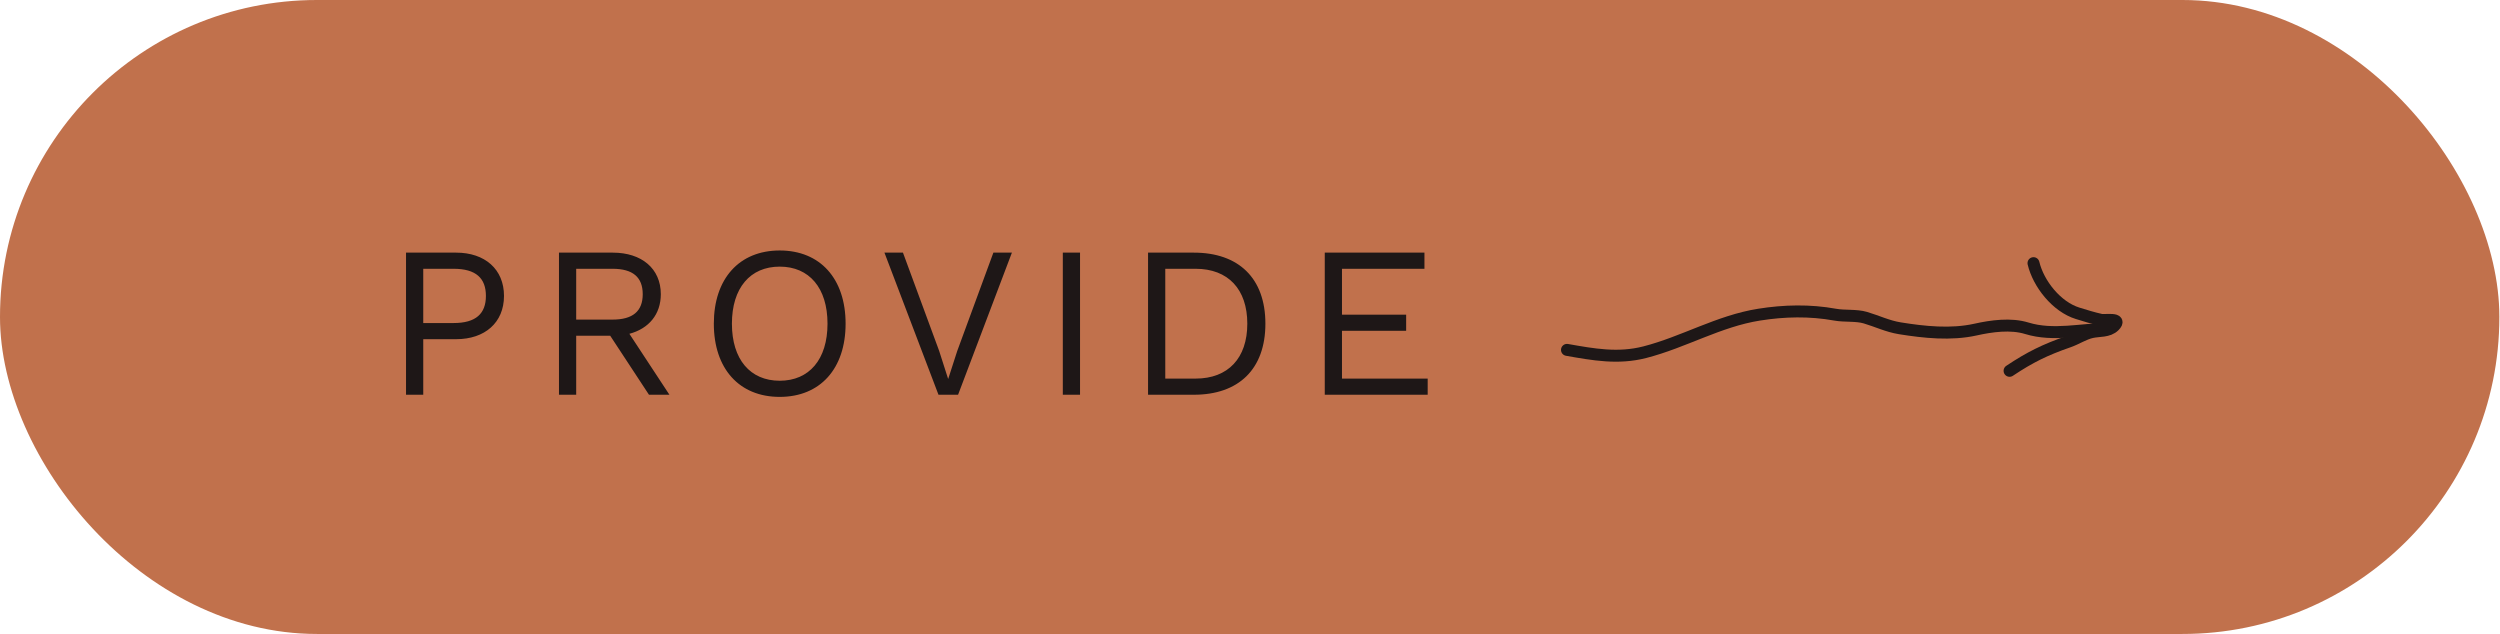 <svg width="209" height="53" viewBox="0 0 209 53" fill="none" xmlns="http://www.w3.org/2000/svg">
<rect width="208.947" height="53" rx="26.5" fill="#C1714C"/>
<path d="M38.138 21.12H33.944V33H35.384V28.356H38.138C40.532 28.356 42.134 26.97 42.134 24.738C42.134 22.506 40.532 21.12 38.138 21.12ZM37.922 27.006H35.384V22.47H37.922C39.794 22.47 40.622 23.262 40.622 24.738C40.622 26.214 39.794 27.006 37.922 27.006ZM54.254 33H55.964L52.616 27.906C54.236 27.474 55.244 26.286 55.244 24.594C55.244 22.452 53.642 21.12 51.23 21.12H46.73V33H48.17V28.068H51.014L54.254 33ZM48.17 22.47H51.212C52.904 22.47 53.732 23.172 53.732 24.594C53.732 26.016 52.904 26.718 51.212 26.718H48.17V22.47ZM65.184 20.94C61.8 20.94 59.676 23.298 59.676 27.06C59.676 30.822 61.8 33.18 65.184 33.18C68.568 33.18 70.692 30.822 70.692 27.06C70.692 23.298 68.568 20.94 65.184 20.94ZM65.184 22.29C67.65 22.29 69.18 24.072 69.18 27.06C69.18 30.048 67.65 31.83 65.184 31.83C62.718 31.83 61.188 30.048 61.188 27.06C61.188 24.072 62.718 22.29 65.184 22.29ZM84.595 21.12H83.047L80.023 29.346L79.267 31.686L78.511 29.328L75.487 21.12H73.939L78.457 33H80.095L84.595 21.12ZM90.291 21.12H88.851V33H90.291V21.12ZM99.811 21.12H95.977V33H99.811C103.537 33 105.787 30.876 105.787 27.06C105.787 23.244 103.537 21.12 99.811 21.12ZM99.955 31.65H97.417V22.47H99.955C102.673 22.47 104.275 24.18 104.275 27.06C104.275 29.94 102.673 31.65 99.955 31.65ZM112.19 31.65V27.654H117.554V26.304H112.19V22.47H119.084V21.12H110.75V33H119.354V31.65H112.19Z" fill="#1E1717"/>
<path d="M131 29.25C133.229 29.643 135.269 30.016 137.5 29.445C140.76 28.608 143.685 26.841 147.056 26.306C149.167 25.97 151.299 25.921 153.417 26.306C154.216 26.451 155.183 26.33 155.944 26.556C156.924 26.846 157.799 27.278 158.833 27.445C160.877 27.774 163.097 28.009 165.139 27.556C166.491 27.255 168.099 27.03 169.444 27.445C171.679 28.132 173.996 27.5 176.25 27.5" stroke="#1E1717" stroke-linecap="round" stroke-linejoin="round"/>
<path d="M170 22C170.411 23.727 171.931 25.652 173.694 26.194C174.326 26.389 174.988 26.595 175.625 26.736C175.987 26.817 177.477 26.523 176.75 27.25C176.263 27.737 175.484 27.628 174.875 27.764C174.2 27.914 173.601 28.328 172.944 28.556C170.963 29.241 169.702 29.865 168 31" stroke="#1E1717" stroke-linecap="round" stroke-linejoin="round"/>
</svg>
